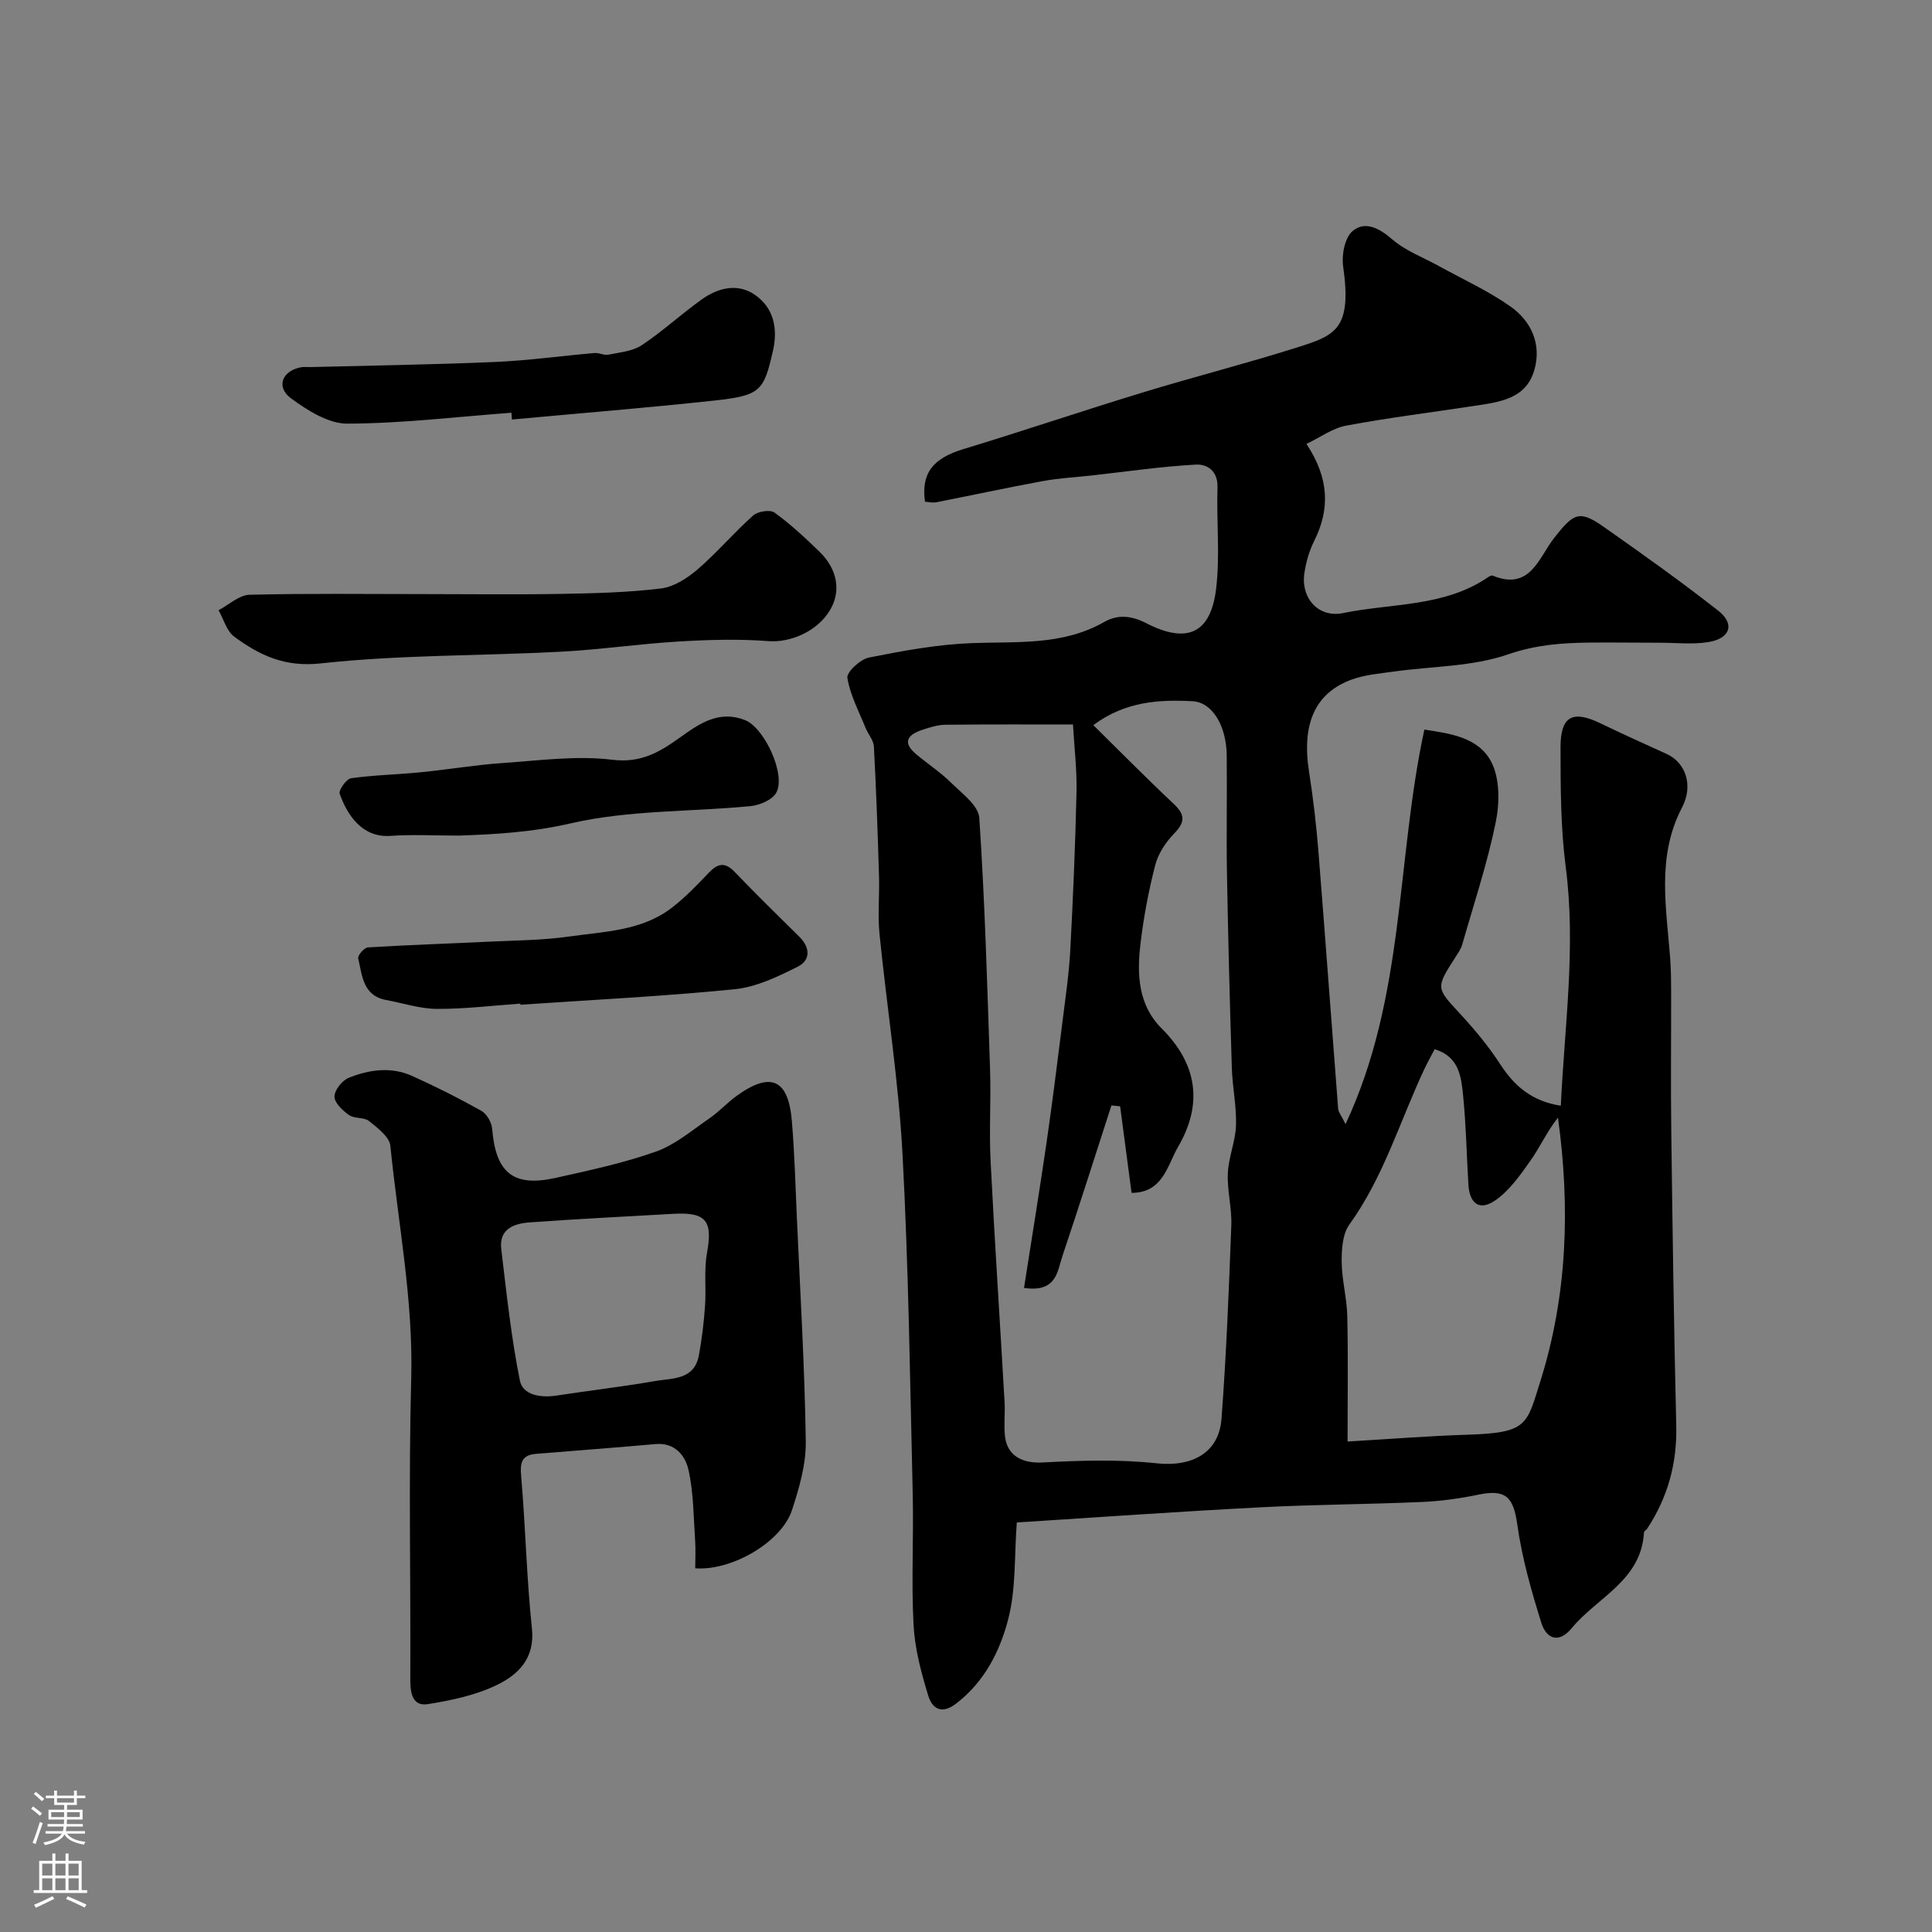 <svg enable-background="new 0 0 400 400" viewBox="0 0 400 400" xmlns="http://www.w3.org/2000/svg"><rect x="0" y="0" width="400" height="400" fill="#808080" stroke="none"/><g fill="#010000"><path d="m210.52 315.21c-.53 6.96-.15 13.73-1.77 19.99-1.72 6.66-4.91 13-10.82 17.53-3.13 2.39-4.98.82-5.73-1.61-1.47-4.78-2.8-9.76-3.06-14.72-.48-8.97.04-17.99-.17-26.98-.56-23.53-.86-47.09-2.12-70.58-.82-15.21-3.24-30.33-4.76-45.5-.39-3.96.02-7.99-.1-11.99-.27-8.93-.58-17.87-1.06-26.79-.07-1.31-1.19-2.54-1.72-3.85-1.38-3.43-3.2-6.8-3.77-10.36-.19-1.19 2.67-3.85 4.46-4.21 7.03-1.4 14.16-2.72 21.3-2.99 9.37-.35 18.8.54 27.42-4.38 2.88-1.64 5.73-1.27 8.71.26 8.41 4.32 13.33 2.16 14.45-7.11.84-6.92.06-14.01.29-21.02.11-3.42-2.16-4.84-4.5-4.71-7.17.4-14.3 1.44-21.44 2.24-3.42.38-6.88.56-10.25 1.18-7.36 1.35-14.68 2.94-22.02 4.38-.77.15-1.6-.07-2.35-.11-.84-5.95 1.71-9 7.9-10.88 12.4-3.77 24.68-7.93 37.07-11.71 10.67-3.26 21.49-6.01 32.12-9.37 7.86-2.49 11.35-3.74 9.48-16.81-.34-2.37.36-5.96 1.98-7.29 2.64-2.17 5.55-.54 8.26 1.79 2.73 2.35 6.34 3.68 9.56 5.46 4.99 2.76 10.25 5.14 14.88 8.41 4.27 3.02 6.42 7.75 4.93 13.06-1.7 6.07-7.21 6.69-12.36 7.48-8.87 1.35-17.79 2.45-26.61 4.1-2.83.53-5.4 2.44-8.23 3.79 4.71 7.13 4.91 13.5 1.56 20.17-1 2-1.63 4.27-1.98 6.49-.82 5.27 2.91 9.41 8.01 8.36 10.11-2.08 20.99-1.22 30.07-7.47.26-.18.68-.38.91-.28 7.77 3.22 9.56-3.8 12.7-7.79 4.06-5.16 5.19-5.88 10.29-2.3 8.02 5.63 16.01 11.32 23.71 17.36 3.49 2.74 2.47 5.77-2.09 6.49-3.27.52-6.69.13-10.04.13-4.83 0-9.66-.08-14.49-.03-5.72.06-11.14.45-16.88 2.43-7.42 2.57-15.76 2.46-23.7 3.57-2.89.41-5.9.65-8.61 1.62-7.69 2.76-10.48 9.22-8.93 19.1.86 5.5 1.51 11.05 1.95 16.6 1.42 17.72 2.7 35.46 4.08 53.19.06.71.64 1.37 1.53 3.19 12.37-26.43 10.45-54.56 16.32-81.69 5.06.8 11.14 1.48 13.85 6.69 1.79 3.44 1.75 8.48.93 12.48-1.75 8.56-4.53 16.91-6.94 25.33-.26.92-.86 1.76-1.38 2.58-4.16 6.47-4.05 6.36.99 11.82 2.99 3.24 5.85 6.68 8.25 10.38 2.93 4.51 6.53 7.66 12.55 8.6.77-16.54 3.17-32.85 1.02-49.41-1.06-8.17-1.07-16.51-1.08-24.78-.01-6.49 2.5-7.77 8.25-4.99 4.53 2.18 9.11 4.26 13.69 6.33 3.91 1.76 5.65 6.46 3.21 11.12-5.35 10.24-3.19 20.88-2.43 31.5.15 2.15.18 4.32.18 6.47.02 9.7-.1 19.4.03 29.1.26 20.29.54 40.59 1.03 60.88.19 7.83-1.76 14.88-6.03 21.36-.18.27-.63.48-.65.73-.53 9.98-9.68 13.45-14.95 19.84-2.75 3.34-5.29 2.14-6.3-1.08-2.07-6.63-4-13.39-4.96-20.24-.82-5.83-2.36-7.5-8.12-6.3-3.84.8-7.77 1.34-11.69 1.51-11.09.49-22.21.52-33.29 1.1-16.79.86-33.57 2.06-50.54 3.14zm1.49-48.56c1.57-10.07 3.2-20.01 4.65-29.97 1.22-8.41 2.27-16.85 3.33-25.28.61-4.88 1.33-9.76 1.6-14.66.58-10.9 1.04-21.81 1.29-32.72.1-4.57-.45-9.16-.73-14.02-8.07 0-17.22-.05-26.38.05-1.59.02-3.21.52-4.74 1.03-2.94.96-4.41 2.5-1.35 5.07 2.38 2 5.02 3.72 7.22 5.89 2.24 2.21 5.68 4.72 5.85 7.29 1.16 17.33 1.65 34.7 2.23 52.06.21 6.32-.21 12.67.11 18.99.84 16.67 1.95 33.32 2.9 49.98.13 2.32-.18 4.69.08 6.99.46 4.13 3.68 5.65 7.74 5.44 7.86-.41 15.83-.68 23.63.17 7.23.79 12.92-2.05 13.46-9.22 1-13.33 1.53-26.7 2.03-40.06.13-3.58-.88-7.2-.72-10.78.15-3.32 1.58-6.59 1.69-9.91.13-3.92-.73-7.86-.86-11.8-.42-13.43-.77-26.85-1.01-40.28-.14-8.16.04-16.32-.05-24.49-.06-6.02-2.89-11.02-7.09-11.24-6.95-.37-13.95.05-20.53 4.95 5.74 5.65 11.08 11.08 16.64 16.3 2.37 2.22 2.41 3.77.11 6.13-1.74 1.79-3.32 4.16-3.93 6.54-1.38 5.35-2.41 10.84-3.06 16.33-.74 6.29-.5 12.62 4.39 17.5 7.39 7.37 8.58 15.63 3.4 24.51-2.22 3.8-3.1 9.52-9.63 9.53-.82-6.24-1.6-12.08-2.37-17.92-.6-.06-1.2-.12-1.8-.18-3.37 10.4-6.67 20.83-10.15 31.19-1.07 3.17-1.18 7.59-7.95 6.59zm66.99 31.8c8.78-.51 16.84-1.16 24.91-1.41 12.41-.39 12.17-2.06 15-11.06 5.59-17.75 6.21-36.03 3.65-54.59-2.27 2.87-3.72 6.12-5.73 8.96-2.11 2.99-4.36 6.2-7.3 8.21-3.24 2.21-5.29.63-5.52-3.38-.36-6.09-.48-12.2-1.08-18.27-.39-3.91-.8-8.15-5.9-9.68-.73 1.4-1.45 2.67-2.07 3.98-5.1 10.81-8.46 22.44-15.59 32.32-1.41 1.96-1.61 5.11-1.59 7.71.03 3.73 1.07 7.46 1.16 11.2.19 8.31.06 16.62.06 26.01z"/><path d="m143.94 324.7c0-1.86.11-3.81-.02-5.74-.34-4.91-.31-9.93-1.39-14.69-.65-2.88-2.8-5.65-6.79-5.29-8.24.73-16.48 1.35-24.73 2.02-3.02.24-3.36 1.82-3.11 4.65.91 10.49 1.12 21.05 2.23 31.52.65 6.13-2.79 9.49-7.12 11.62-4.41 2.17-9.5 3.24-14.41 4.03-3.14.5-3.66-2.16-3.65-5 .1-20.82-.37-41.66.19-62.47.43-16.26-2.72-32.1-4.32-48.12-.19-1.86-2.65-3.71-4.42-5.13-1.03-.83-3-.45-4.12-1.23-1.33-.93-3.02-2.51-3.03-3.83s1.57-3.33 2.92-3.88c4.23-1.71 8.78-2.36 13.13-.41 4.89 2.2 9.7 4.62 14.37 7.24 1.12.63 2.13 2.42 2.23 3.75.74 9.07 4.37 12.09 13.14 10.13 6.98-1.56 14.04-3.06 20.75-5.44 4.01-1.42 7.48-4.41 11.08-6.88 2.02-1.38 3.69-3.26 5.68-4.69 7.01-5.04 10.66-3.44 11.39 5.17.57 6.74.75 13.52 1.05 20.28.69 15.36 1.61 30.72 1.84 46.09.07 4.74-1.35 9.65-2.85 14.23-2.13 6.56-12.36 12.63-20.04 12.07zm-4.18-73.41c-10.02.58-20.05 1.06-30.07 1.79-3.21.23-6.42 1.32-5.91 5.52 1.09 9.11 2.05 18.27 3.86 27.25.61 3.01 4.32 3.59 7.58 3.09 6.77-1.05 13.58-1.82 20.33-3 3.61-.63 8.2-.17 9.15-5.35.62-3.37 1.03-6.8 1.27-10.22.26-3.64-.24-7.38.4-10.92 1.19-6.55-.07-8.46-6.61-8.16z"/><path d="m87.64 123c9.49 0 18.98.13 28.47-.04 6.93-.12 13.9-.29 20.76-1.13 2.68-.33 5.47-2.15 7.61-3.99 4.02-3.47 7.49-7.58 11.46-11.12.96-.85 3.51-1.25 4.41-.6 3.32 2.4 6.36 5.24 9.31 8.1 3.76 3.65 4.49 8.18 2.22 12.04-2.66 4.53-8.33 6.82-12.74 6.48-6.19-.48-12.46-.29-18.68.08-8.19.49-16.35 1.7-24.55 2.12-16.51.86-33.12.62-49.52 2.41-7.48.82-12.64-1.69-17.88-5.52-1.58-1.16-2.2-3.62-3.26-5.49 2.13-1.12 4.24-3.14 6.41-3.2 12-.3 23.99-.14 35.98-.14z"/><path d="m107.73 207.79c-5.76.4-11.52 1.12-17.28 1.09-3.5-.02-7-1.19-10.5-1.84-4.84-.9-4.96-5.09-5.79-8.63-.14-.6 1.25-2.21 2.01-2.26 8.45-.52 16.91-.79 25.36-1.2 5.43-.26 10.91-.28 16.27-1.05 7.34-1.05 15.08-1.15 21.33-5.99 2.74-2.12 5.19-4.66 7.58-7.18 1.84-1.94 3.34-2.35 5.37-.23 4.39 4.56 8.9 9 13.41 13.44 2.3 2.26 2.33 4.87-.32 6.2-4.12 2.06-8.58 4.22-13.06 4.67-14.75 1.47-29.57 2.2-44.36 3.21-.01-.07-.02-.15-.02-.23z"/><path d="m105.88 85.45c-11.33.85-22.66 2.22-33.99 2.26-3.91.01-8.23-2.74-11.64-5.24-3.18-2.33-1.84-5.71 2.06-6.43.64-.12 1.33-.03 1.99-.04 12.75-.33 25.5-.51 38.24-1.06 6.86-.3 13.7-1.26 20.55-1.85.95-.08 1.98.52 2.88.34 2.35-.48 4.99-.7 6.89-1.96 4.34-2.88 8.21-6.47 12.46-9.5 3.39-2.42 7.46-3.4 11.02-.9 3.89 2.74 4.75 6.98 3.67 11.67-1.9 8.28-2.57 9.16-12.29 10.21-13.89 1.5-27.82 2.62-41.74 3.91-.01-.46-.05-.93-.1-1.41z"/><path d="m95.02 173c-5.2 0-9.72-.26-14.19.06-5.86.42-8.96-4.36-10.5-8.72-.26-.75 1.38-3.07 2.35-3.21 4.73-.67 9.54-.76 14.31-1.23 5.69-.56 11.35-1.53 17.04-1.92 7.58-.52 15.3-1.59 22.74-.68 6 .74 9.9-1.66 14.11-4.68 4.01-2.87 8.03-5.63 13.37-3.53 4.03 1.59 8.57 11.38 6.44 15.08-.85 1.47-3.42 2.54-5.31 2.73-12.43 1.2-25.2.79-37.24 3.57-8.04 1.86-15.82 2.28-23.12 2.53z"/></g><path d="m6.44 374.46.42-.45c.65.47 1.27.95 1.85 1.44l-.45.49c-.65-.56-1.25-1.06-1.82-1.48m.93 7.33-.63-.26c.55-1.36 1.05-2.8 1.52-4.33.19.1.38.19.59.27-.46 1.29-.95 2.73-1.48 4.32m-.38-10.38.44-.42c.43.34 1.01.82 1.74 1.44l-.49.49c-.53-.51-1.09-1.01-1.69-1.51m2.5.35h1.72v-1.04h.59v1.04h3.52v-1.04h.59v1.04h1.75v.53h-1.75v1.42h-2.03v.97h3.22v2.03h-3.24c0 .35-.01.66-.03.93h3.32v.53h-3.37c-.03.27-.08.58-.15.94h3.96v.53h-3.71c.67.92 1.93 1.48 3.79 1.68-.13.24-.23.44-.29.59-2.13-.38-3.48-1.08-4.04-2.12-.43.97-1.77 1.72-4.03 2.23-.09-.19-.2-.37-.33-.55 2.1-.42 3.37-1.03 3.81-1.83h-3.36v-.53h3.58c.08-.29.13-.61.16-.94h-3.33v-.53h3.39c.02-.27.04-.58.04-.93h-3.23v-2.03h3.25v-.97h-2.07v-1.42h-1.73zm1.12 3.44v1h2.65c.01-.3.02-.44.01-.4v-.25-.35zm1.19-2h3.52v-.91h-3.52zm4.71 2h-2.63v.59c0 .15-.01.28-.01.4h2.64z" fill="#fbfafc"/><path d="m13.56 383.74h.63v1.52h2.72v6.07h1.13v.6h-11.06v-.6h1.13v-6.07h2.73v-1.52h.63v1.52h2.1v-1.52zm-2.69 8.83.38.56c-1.24.63-2.53 1.25-3.85 1.85-.1-.21-.21-.42-.34-.63 1.36-.55 2.63-1.15 3.81-1.78m-2.13-4.27h2.1v-2.45h-2.1zm0 3.04h2.1v-2.46h-2.1zm2.72-3.04h2.1v-2.45h-2.1zm0 3.04h2.1v-2.46h-2.1zm6.07 3.6c-1.41-.71-2.7-1.3-3.86-1.78l.35-.56c1.45.62 2.75 1.19 3.88 1.72zm-1.25-9.09h-2.1v2.45h2.1zm-2.09 5.49h2.1v-2.45h-2.1z" fill="#fbfafc"/></svg>